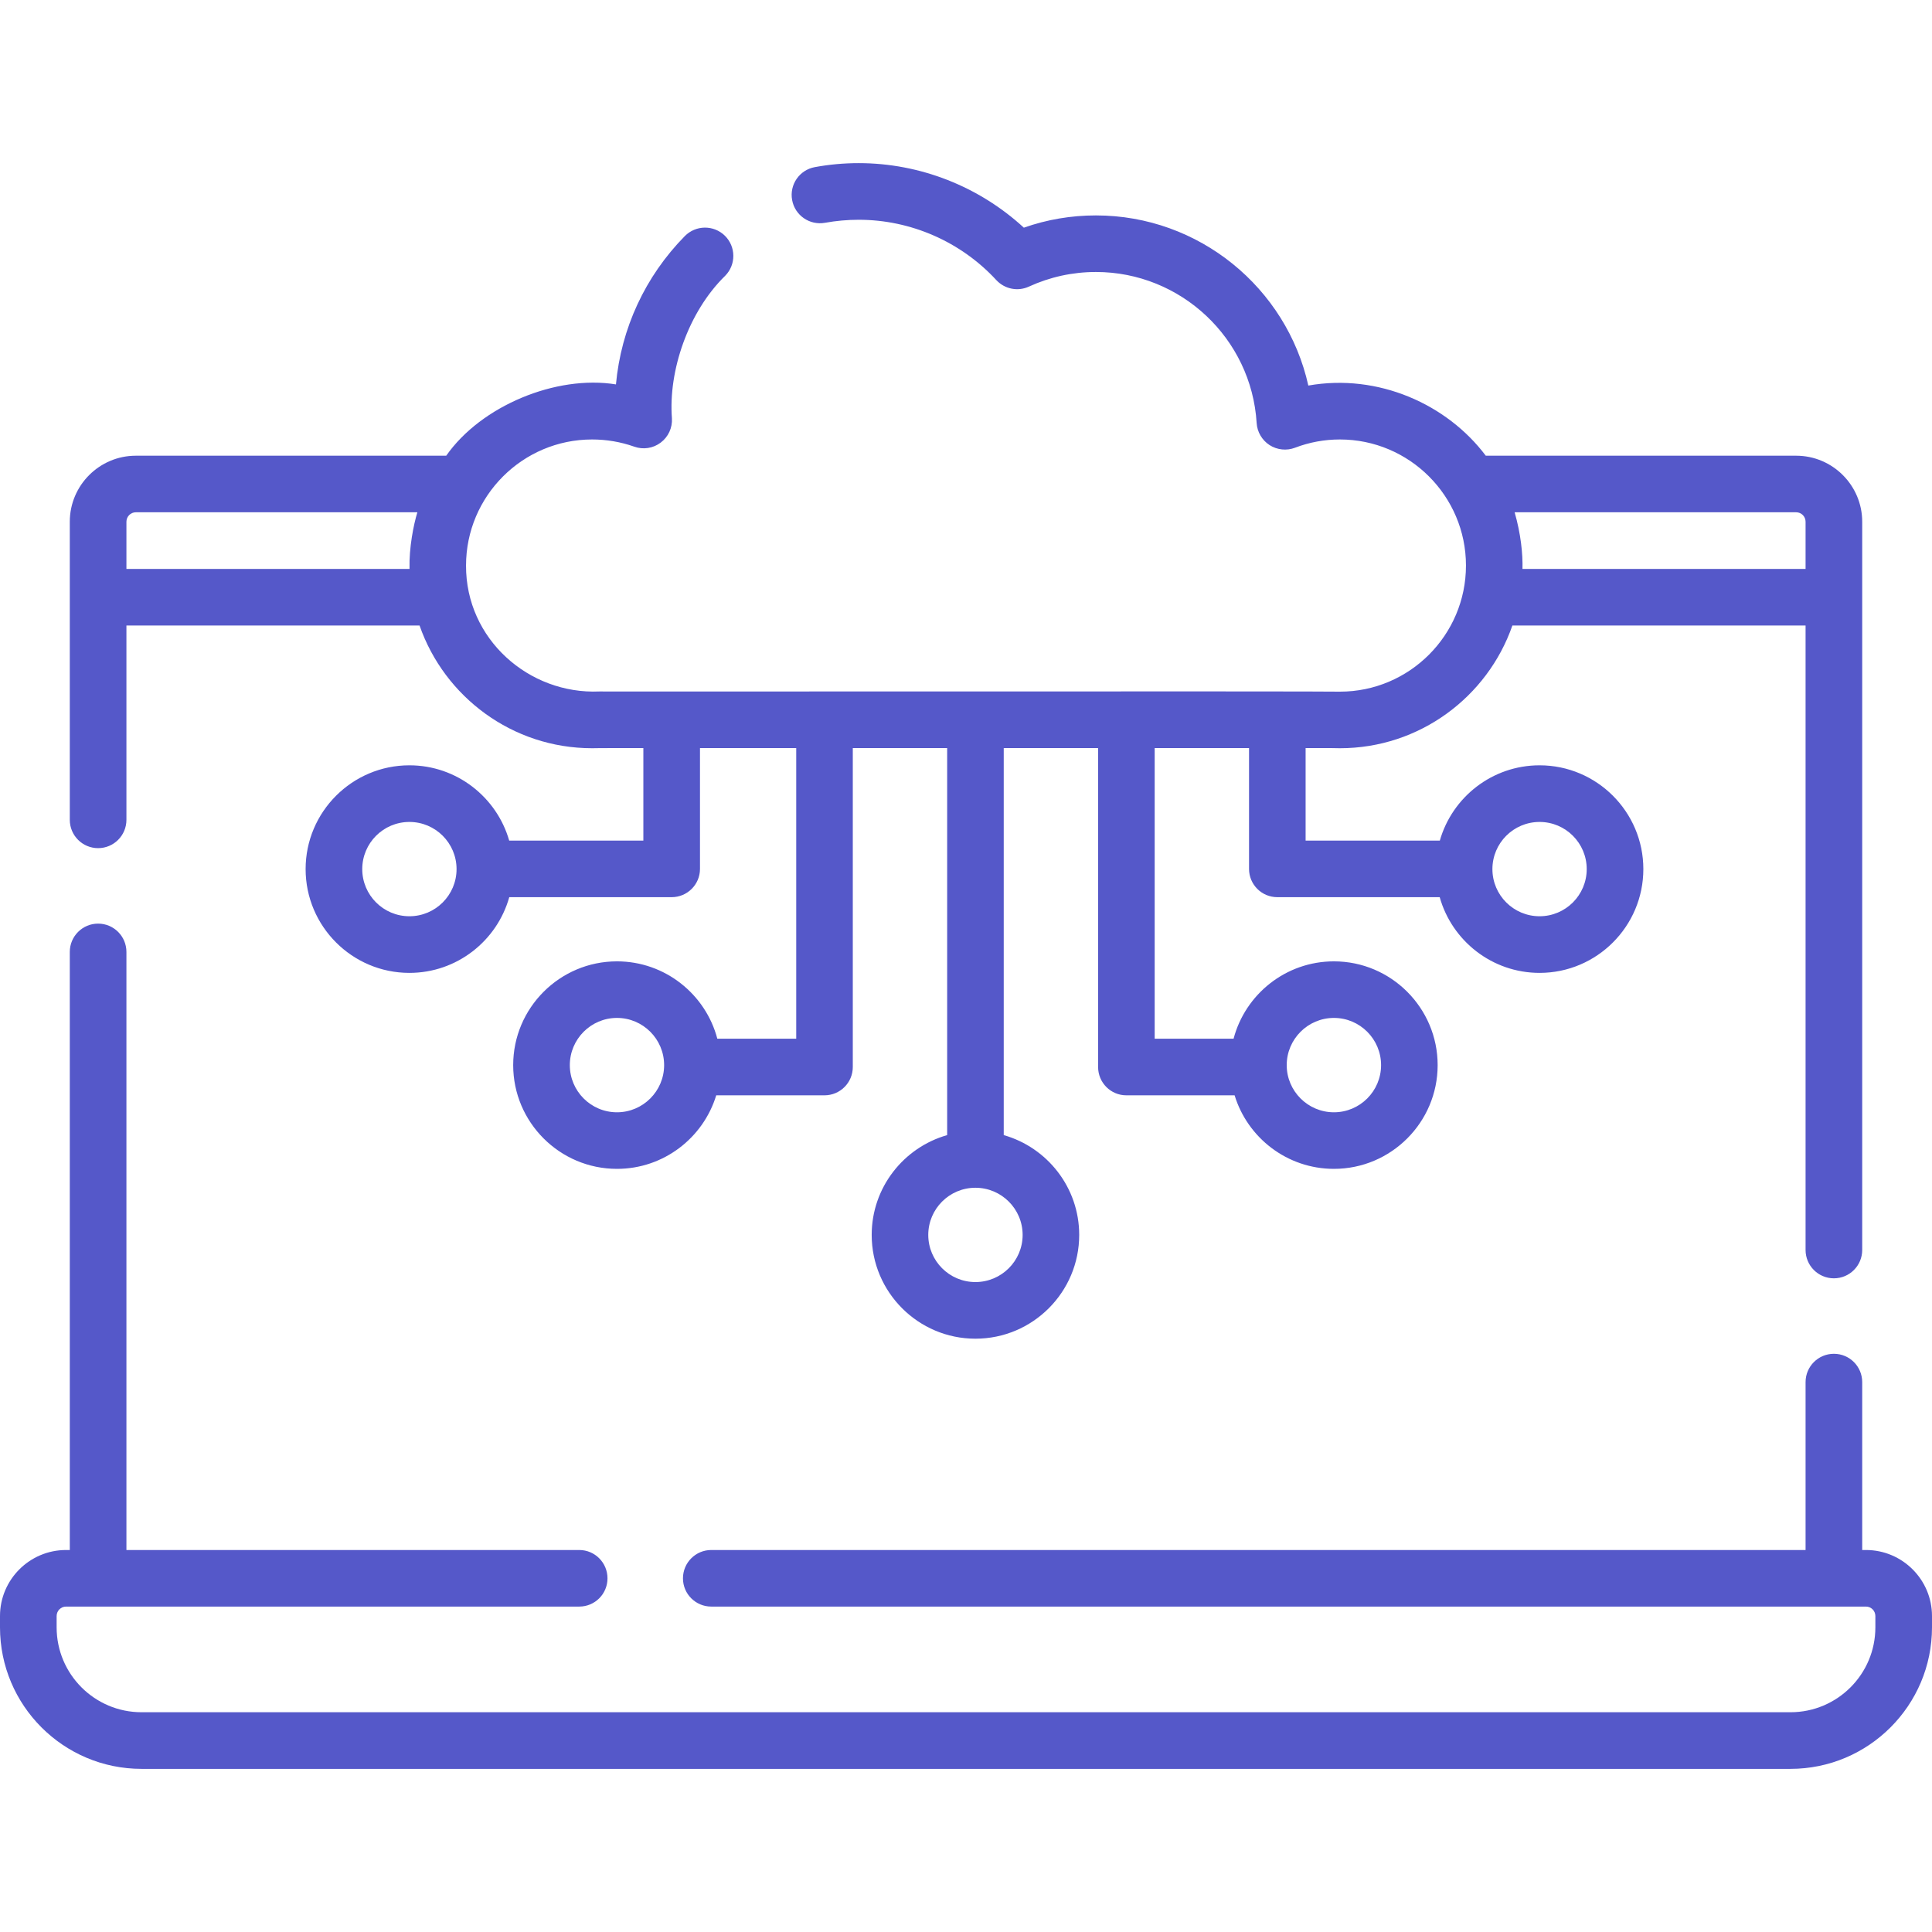 <svg width="32" height="32" viewBox="0 0 32 32" fill="none" xmlns="http://www.w3.org/2000/svg">
<path d="M30.906 25.673H30.844V22.892C30.844 22.633 30.634 22.423 30.375 22.423C30.116 22.423 29.906 22.633 29.906 22.892V25.673H11.781C11.522 25.673 11.312 25.883 11.312 26.142C11.312 26.401 11.522 26.61 11.781 26.61H30.906C30.992 26.61 31.062 26.68 31.062 26.767V26.954C31.062 27.73 30.432 28.36 29.656 28.36H2.344C1.568 28.36 0.938 27.73 0.938 26.954V26.767C0.938 26.68 1.008 26.61 1.094 26.61H9.594C9.853 26.61 10.062 26.401 10.062 26.142C10.062 25.883 9.853 25.673 9.594 25.673H2.094V15.767C2.094 15.508 1.884 15.298 1.625 15.298C1.366 15.298 1.156 15.508 1.156 15.767V25.673H1.094C0.491 25.673 0 26.163 0 26.767V26.954C0 28.247 1.051 29.298 2.344 29.298H29.656C30.949 29.298 32 28.247 32 26.954V26.767C32 26.163 31.509 25.673 30.906 25.673Z" fill="#5558C9"/>
<path d="M1.625 14.048C1.884 14.048 2.094 13.838 2.094 13.579V10.36H6.949C7.361 11.542 8.486 12.393 9.807 12.393C9.814 12.39 10.618 12.39 10.656 12.39V13.923H8.434C8.228 13.204 7.565 12.676 6.781 12.676C5.833 12.676 5.062 13.447 5.062 14.395C5.062 15.343 5.833 16.114 6.781 16.114C7.568 16.114 8.232 15.583 8.435 14.86H11.125C11.384 14.86 11.594 14.65 11.594 14.392V12.39H13.188V17.204H11.881C11.687 16.468 11.015 15.923 10.219 15.923C9.271 15.923 8.5 16.694 8.5 17.642C8.5 18.589 9.271 19.36 10.219 19.36C10.993 19.36 11.648 18.846 11.863 18.142H13.656C13.915 18.142 14.125 17.932 14.125 17.673V12.39H15.688V18.801C14.967 19.006 14.438 19.669 14.438 20.454C14.438 21.402 15.209 22.173 16.156 22.173C17.104 22.173 17.875 21.402 17.875 20.454C17.875 19.669 17.346 19.006 16.625 18.801V12.39H18.188V17.673C18.188 17.932 18.397 18.142 18.656 18.142H20.449C20.664 18.846 21.32 19.36 22.094 19.36C23.041 19.36 23.812 18.589 23.812 17.642C23.812 16.694 23.041 15.923 22.094 15.923C21.297 15.923 20.626 16.468 20.432 17.204H19.125V12.39H20.688V14.392C20.688 14.65 20.897 14.86 21.156 14.86H23.846C24.049 15.583 24.714 16.114 25.5 16.114C26.448 16.114 27.219 15.343 27.219 14.395C27.219 13.447 26.448 12.676 25.5 12.676C24.716 12.676 24.053 13.204 23.848 13.923H21.625V12.39C21.877 12.392 21.93 12.387 22.193 12.393C23.513 12.393 24.639 11.542 25.05 10.36H29.906V20.704C29.906 20.963 30.116 21.173 30.375 21.173C30.634 21.173 30.844 20.963 30.844 20.704V8.642C30.844 8.039 30.353 7.548 29.75 7.548H24.609C23.97 6.697 22.828 6.181 21.67 6.386C21.31 4.767 19.86 3.568 18.152 3.568C17.741 3.568 17.341 3.636 16.958 3.771C16.216 3.088 15.237 2.702 14.223 2.702C13.979 2.702 13.735 2.724 13.497 2.768C13.242 2.814 13.073 3.058 13.12 3.313C13.166 3.567 13.41 3.736 13.665 3.69C13.848 3.657 14.035 3.64 14.223 3.64C15.086 3.64 15.916 4.004 16.502 4.639C16.64 4.788 16.858 4.832 17.042 4.747C17.392 4.587 17.766 4.505 18.152 4.505C19.559 4.505 20.728 5.604 20.814 7.006C20.823 7.155 20.903 7.291 21.028 7.372C21.153 7.452 21.31 7.469 21.449 7.416C21.687 7.325 21.937 7.279 22.193 7.279C23.344 7.279 24.281 8.216 24.281 9.367C24.281 10.519 23.344 11.456 22.193 11.456C22.048 11.447 10.07 11.456 9.927 11.453C8.761 11.504 7.714 10.586 7.719 9.367C7.719 8.216 8.656 7.279 9.807 7.279C10.046 7.279 10.281 7.319 10.505 7.398C10.653 7.451 10.818 7.426 10.943 7.331C11.069 7.237 11.139 7.085 11.129 6.928C11.069 6.145 11.396 5.168 12.012 4.567C12.193 4.383 12.191 4.086 12.006 3.904C11.821 3.723 11.525 3.726 11.343 3.91C10.684 4.58 10.287 5.442 10.202 6.367C9.21 6.206 7.967 6.723 7.391 7.548H2.25C1.647 7.548 1.156 8.039 1.156 8.642V13.579C1.156 13.838 1.366 14.048 1.625 14.048ZM6.781 15.176C6.35 15.176 6 14.826 6 14.395C6 13.964 6.35 13.614 6.781 13.614C7.212 13.614 7.562 13.964 7.562 14.395C7.562 14.826 7.212 15.176 6.781 15.176ZM10.219 18.423C9.788 18.423 9.438 18.072 9.438 17.642C9.438 17.211 9.788 16.86 10.219 16.86C10.65 16.86 11 17.211 11 17.642C11 18.072 10.65 18.423 10.219 18.423ZM16.938 20.454C16.938 20.885 16.587 21.235 16.156 21.235C15.725 21.235 15.375 20.885 15.375 20.454C15.375 20.023 15.725 19.673 16.156 19.673C16.587 19.673 16.938 20.023 16.938 20.454ZM22.094 16.86C22.525 16.86 22.875 17.211 22.875 17.642C22.875 18.072 22.525 18.423 22.094 18.423C21.663 18.423 21.312 18.072 21.312 17.642C21.312 17.211 21.663 16.86 22.094 16.86ZM25.5 13.614C25.931 13.614 26.281 13.964 26.281 14.395C26.281 14.826 25.931 15.176 25.5 15.176C25.069 15.176 24.719 14.826 24.719 14.395C24.719 13.964 25.069 13.614 25.5 13.614ZM29.75 8.485C29.836 8.485 29.906 8.555 29.906 8.642V9.423H25.217C25.224 9.172 25.188 8.835 25.087 8.485H29.75ZM2.25 8.485H6.913C6.85 8.691 6.774 9.07 6.783 9.423H2.094V8.642C2.094 8.555 2.164 8.485 2.25 8.485Z" fill="#5558C9"/>
</svg>
